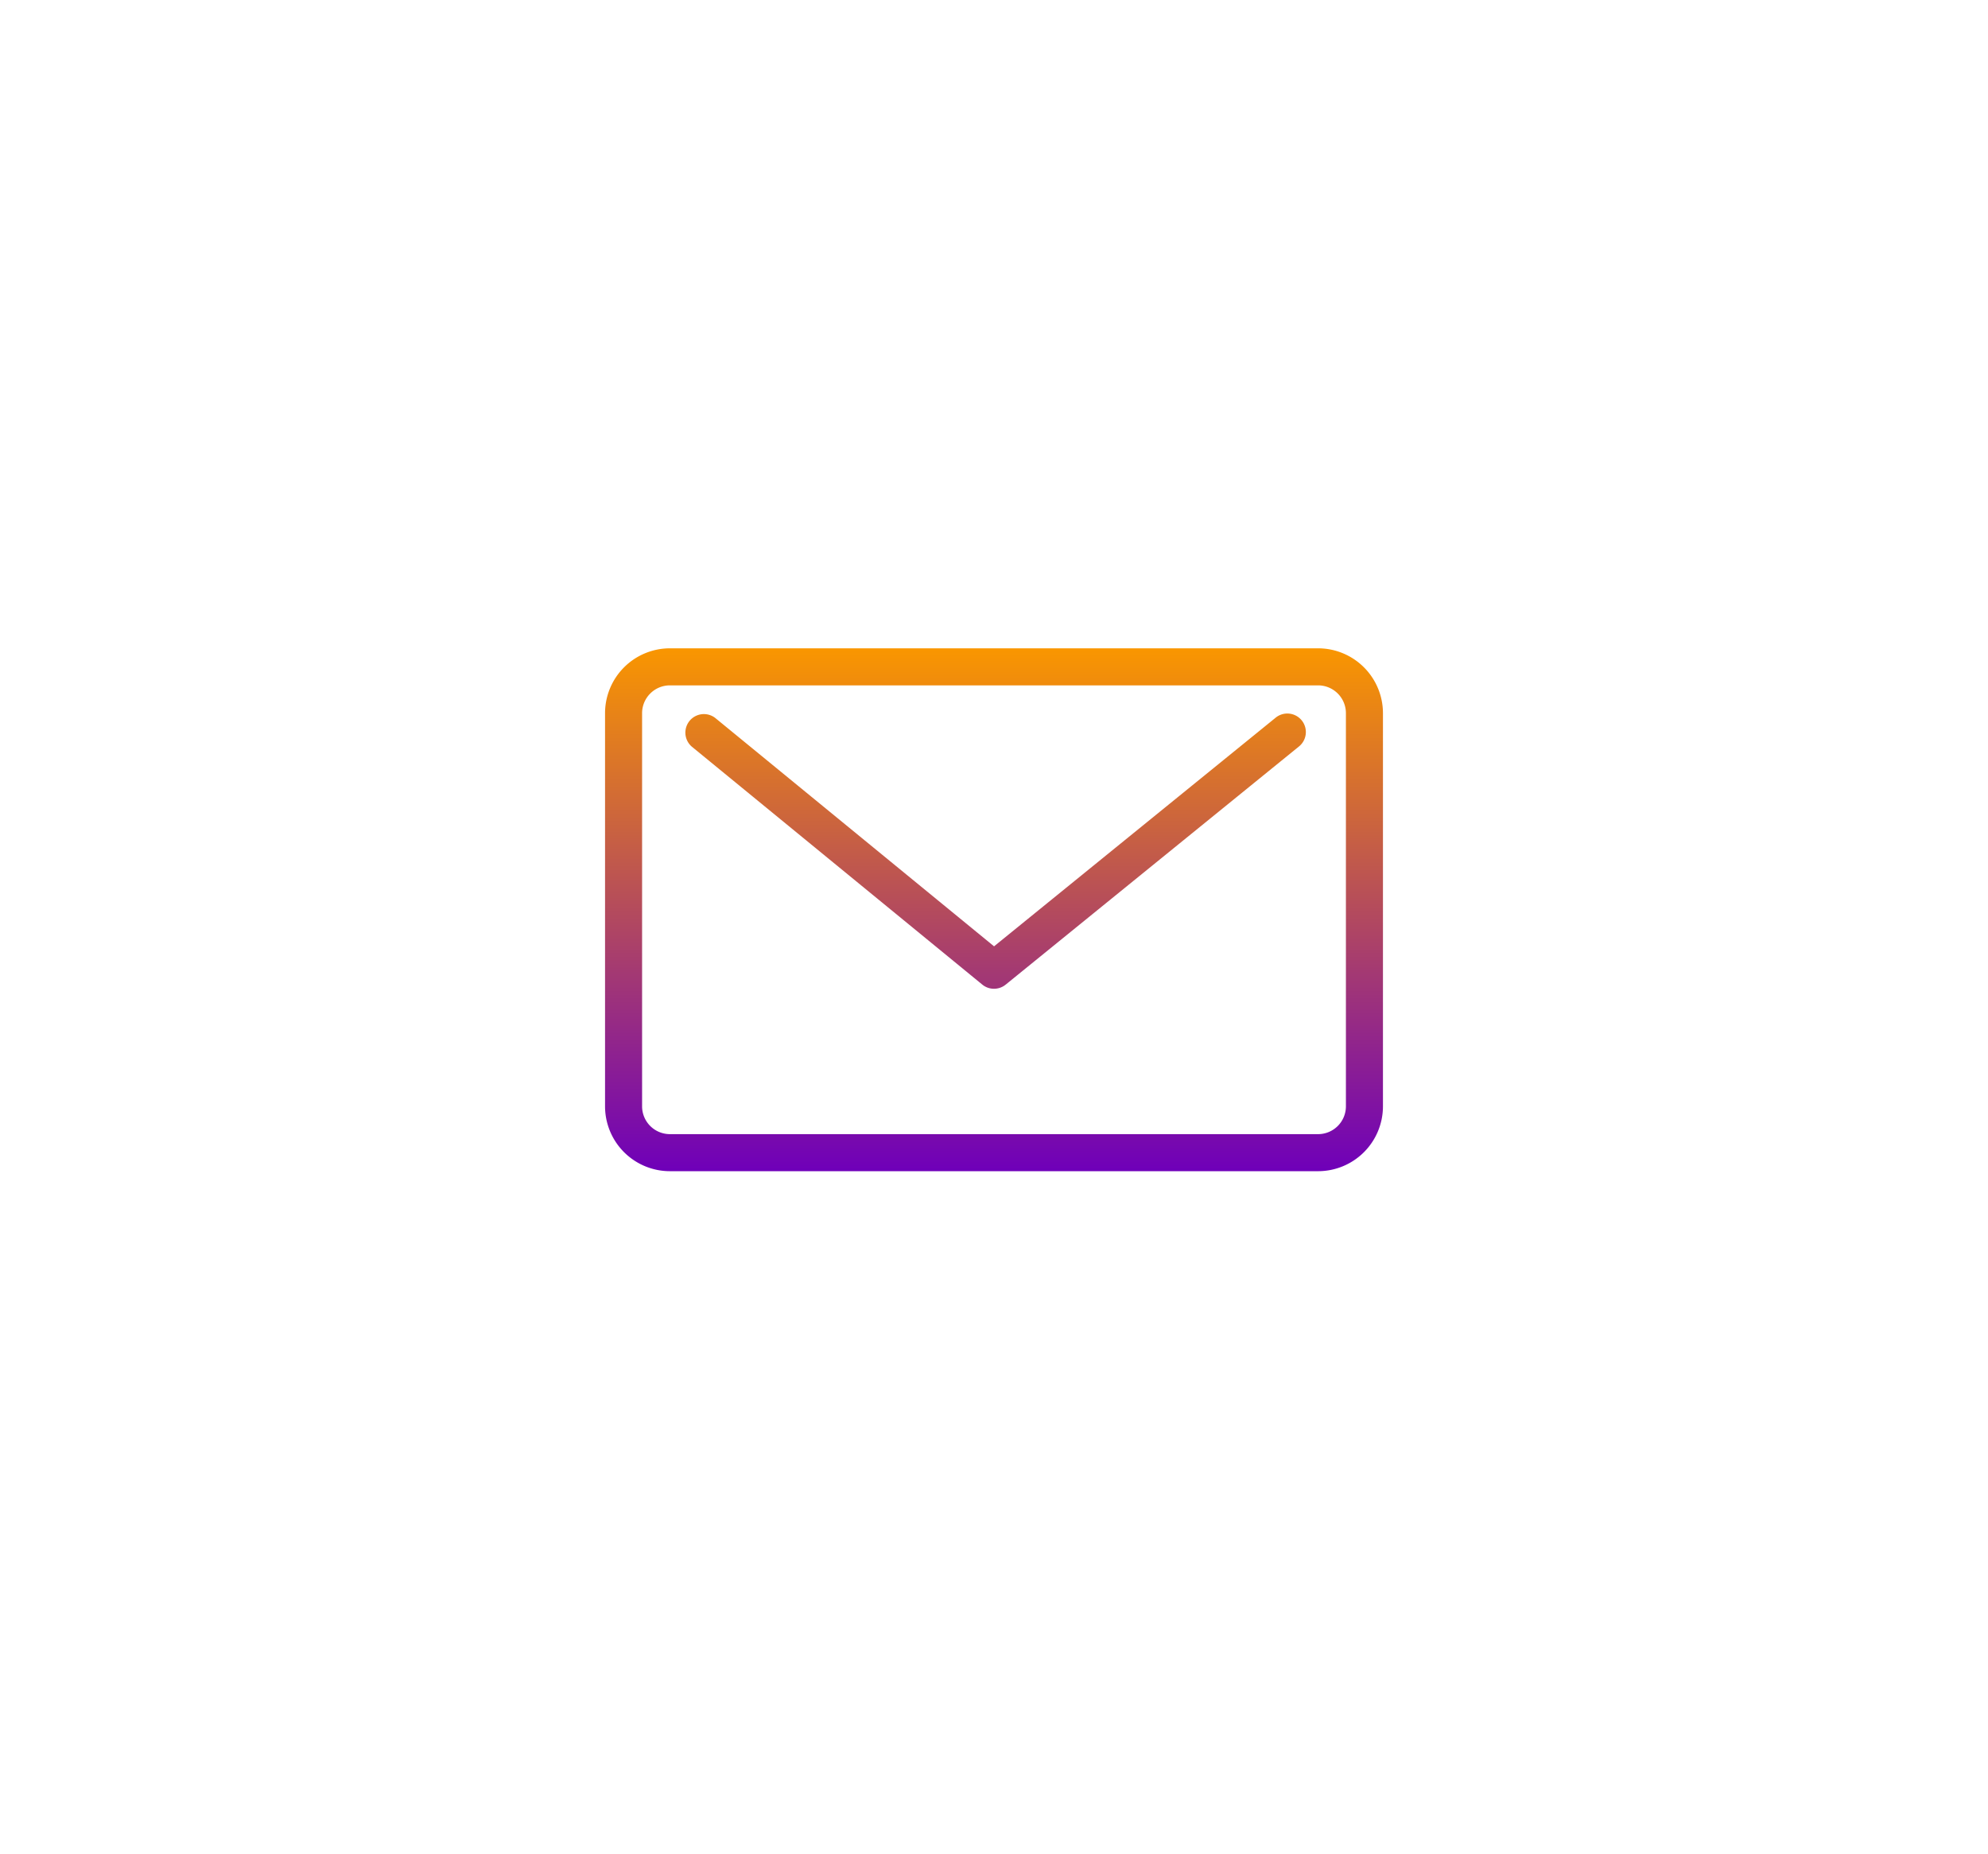 <svg height="214.461" viewBox="0 0 230 214.461" width="230" xmlns="http://www.w3.org/2000/svg" xmlns:xlink="http://www.w3.org/1999/xlink"><filter id="a" filterUnits="userSpaceOnUse" height="214.461" width="230" x="0" y="0"><feOffset dy="2"/><feGaussianBlur result="blur" stdDeviation="5"/><feFlood flood-color="#6f00b9" flood-opacity=".2"/><feComposite in2="blur" operator="in"/><feComposite in="SourceGraphic"/></filter><linearGradient id="b" gradientUnits="objectBoundingBox" x1=".575" x2=".575" y2="1"><stop offset="0" stop-color="#f99600"/><stop offset="1" stop-color="#6f00b9"/></linearGradient><g filter="url(#a)" transform="translate(0 .001)"><path d="m137.434 183.719c-28.064 5.867-31.474-24.855-54.623-30.339-23.649-5.595-47.3 7.948-67.432-11.5-21.166-20.443-17.685-52.8-6.3-77.244 25.68-55.106 63.609-77.567 122.462-57.269 57.318 19.758 84.459 69.691 58.687 127.641-8.607 19.36-28.338 43.6-52.795 48.711" fill="#fff" transform="translate(15 13)"/></g><path d="m82.5 60.48h-75a7.508 7.508 0 0 1 -7.5-7.5v-45.48a7.508 7.508 0 0 1 7.5-7.5h75a7.508 7.508 0 0 1 7.5 7.5v45.48a7.508 7.508 0 0 1 -7.5 7.5m-75-56.194a3.218 3.218 0 0 0 -3.214 3.214v45.48a3.218 3.218 0 0 0 3.214 3.214h75a3.218 3.218 0 0 0 3.214-3.214v-45.48a3.218 3.218 0 0 0 -3.214-3.214zm37.5 35.093a2.134 2.134 0 0 1 -1.358-.485l-33.6-27.517a2.143 2.143 0 0 1 2.715-3.315l32.249 26.409 32.54-26.416a2.143 2.143 0 1 1 2.7 3.327l-33.895 27.518a2.143 2.143 0 0 1 -1.351.479" fill="url(#b)" transform="translate(70 74.991)"/></svg>